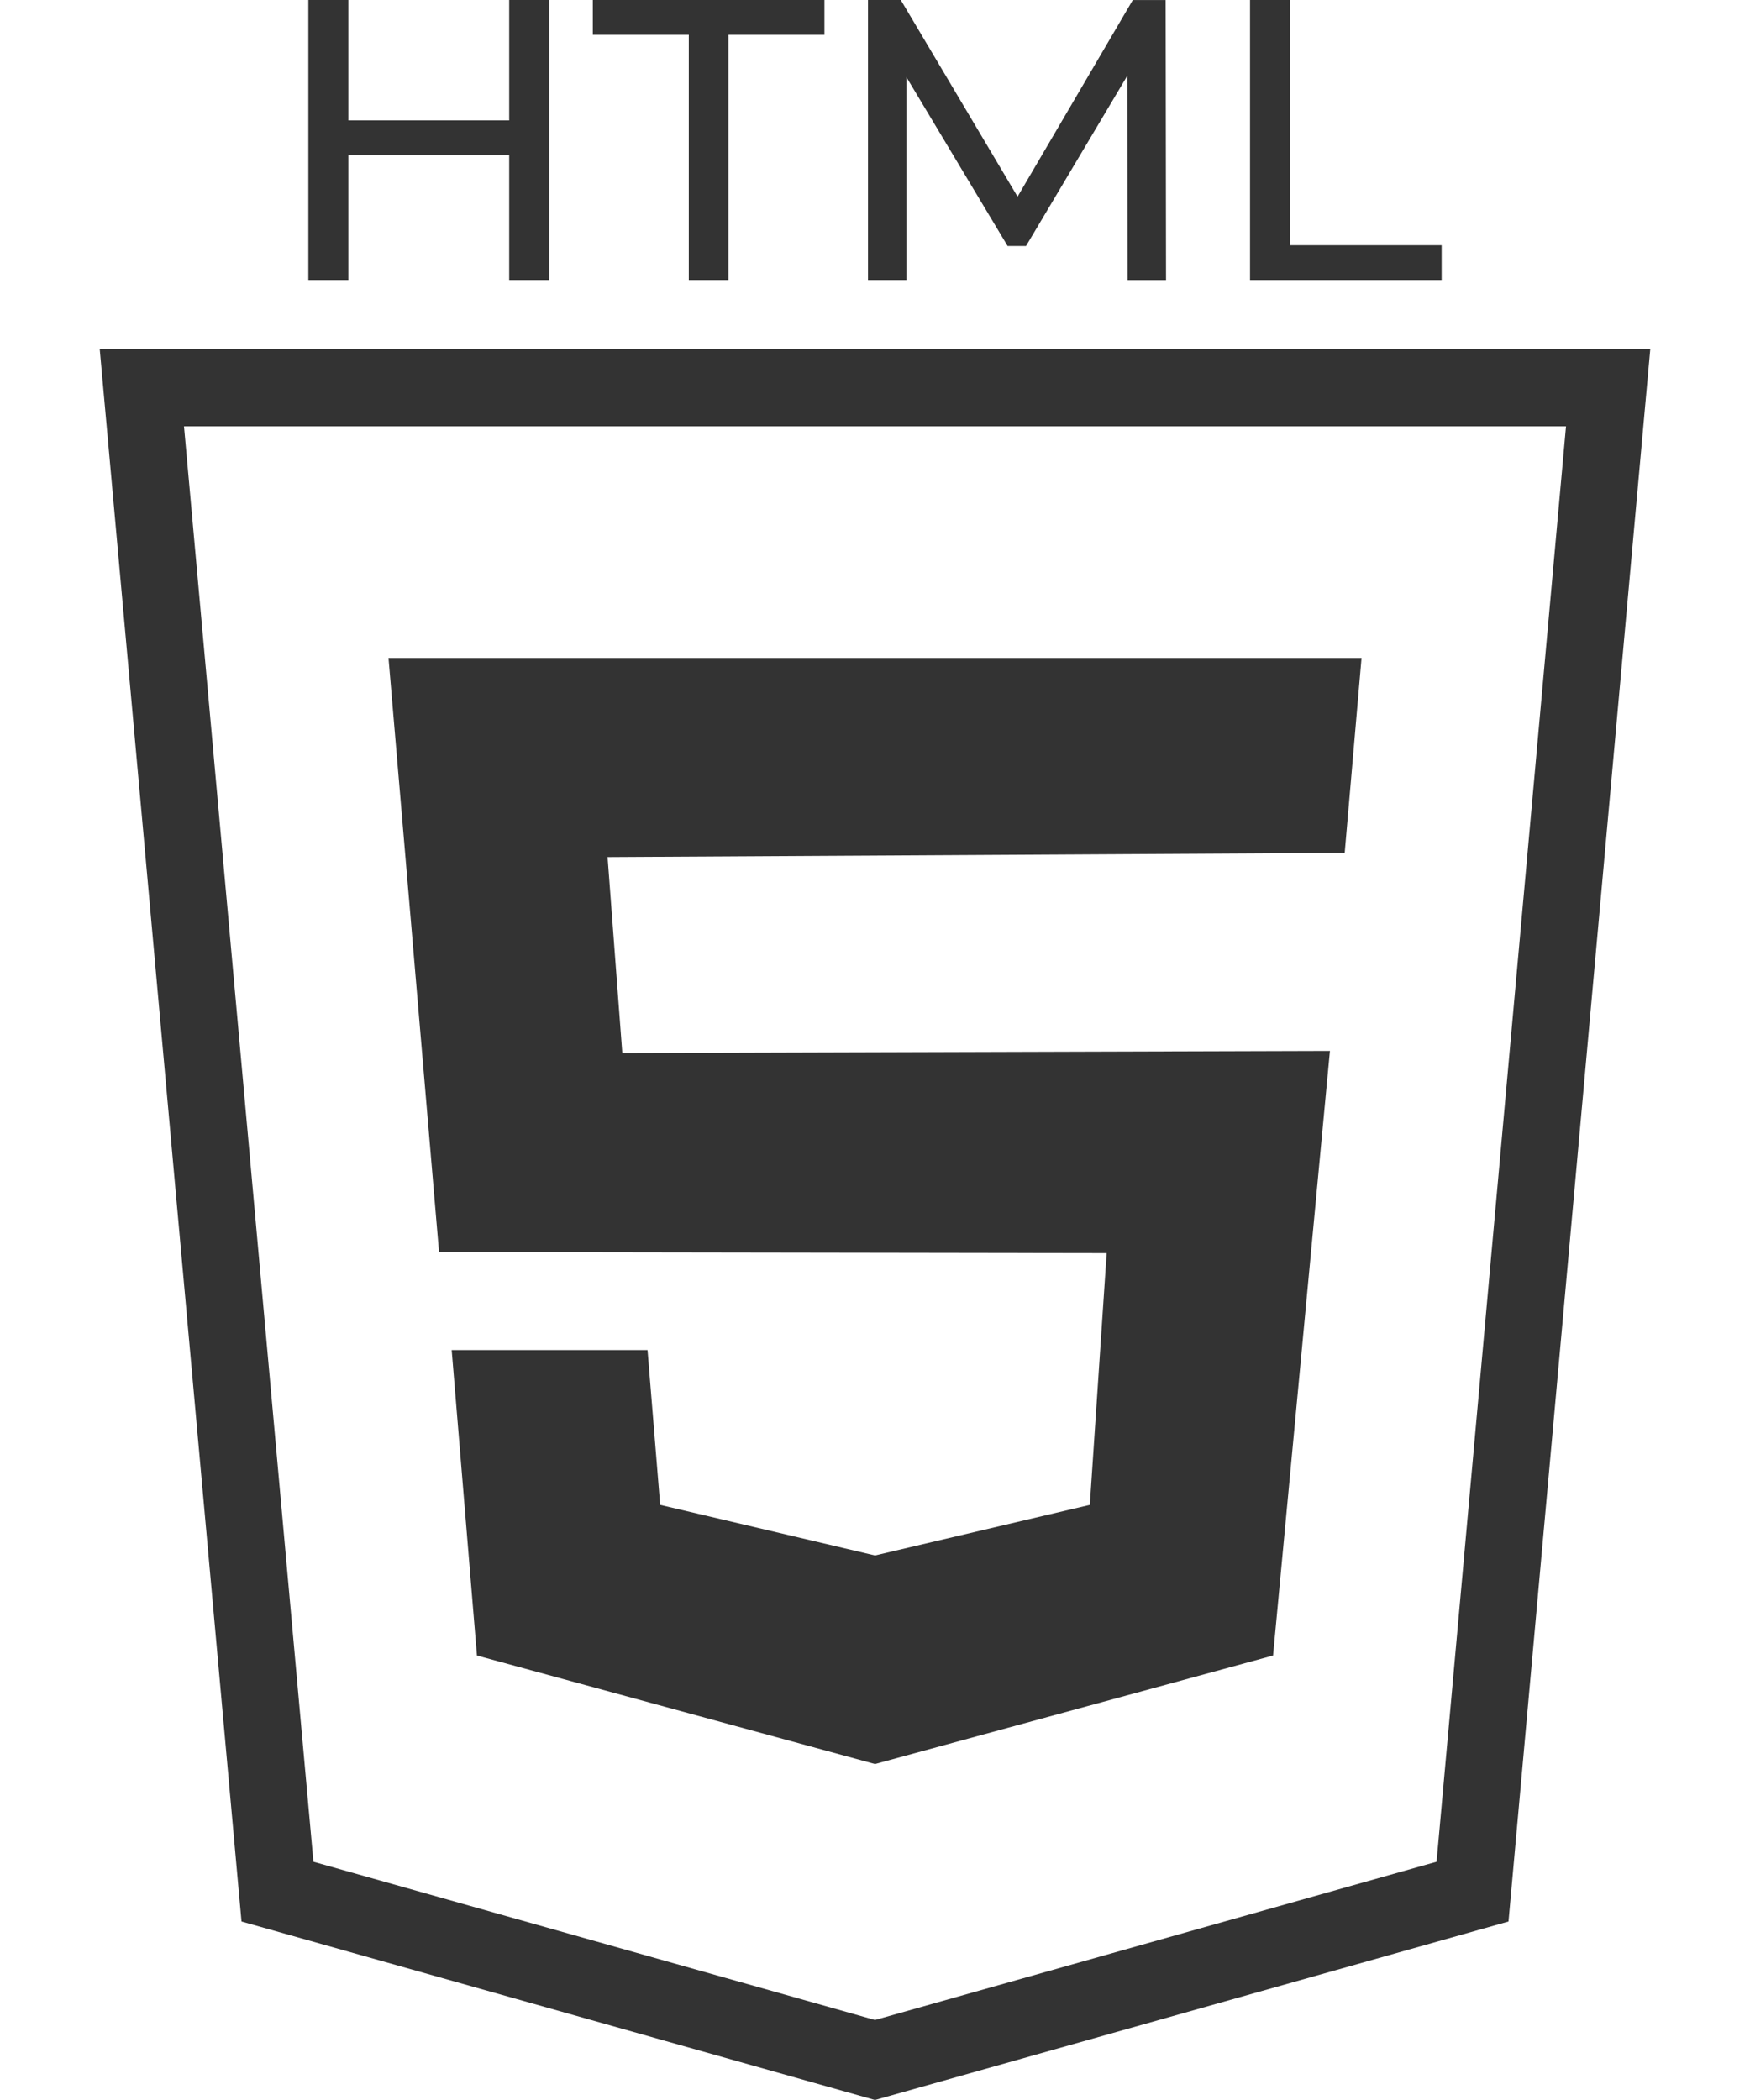 <?xml version="1.0" encoding="UTF-8"?>
<svg id="Ebene_1" data-name="Ebene 1" xmlns="http://www.w3.org/2000/svg" viewBox="0 0 500 600">
  <defs>
    <style>
      .cls-1 {
        fill: #333;
      }
    </style>
  </defs>
  <path class="cls-1" d="m447.43,121.8l-36.98,410.13-160.45,45.21-160.45-45.21L52.57,121.8h394.85m24.07-22H28.5l40.5,449.2,181,51,181-51,40.5-449.2h0Zm-82.5,88.2H111l14.44,169.74,190.75.3-4.81,71.93-61.38,14.45-61.38-14.45-3.61-44.24h-55.96l7.22,87.28,113.73,31,113.73-31,16.25-172.75-202.18.6-4.21-55.98,210.61-1.2,4.81-55.68ZM145.48,34.4h-45.95V0h-11.43v80h11.43v-35.66h45.95v35.66h11.43V0h-11.43v34.4Zm23.89-24.46h27.43v70.06h11.32V9.94h27.43V0h-66.18v9.94ZM323.66,0l-32.93,56.19L257.37,0h-9.37v80h10.97V22.03l28.92,48.26h5.26l28.92-48.62.11,58.34h10.97l-.11-80h-9.37Zm44.92,70.06V0h-11.43v80h54.75v-9.94h-43.32Z"/>
</svg>
